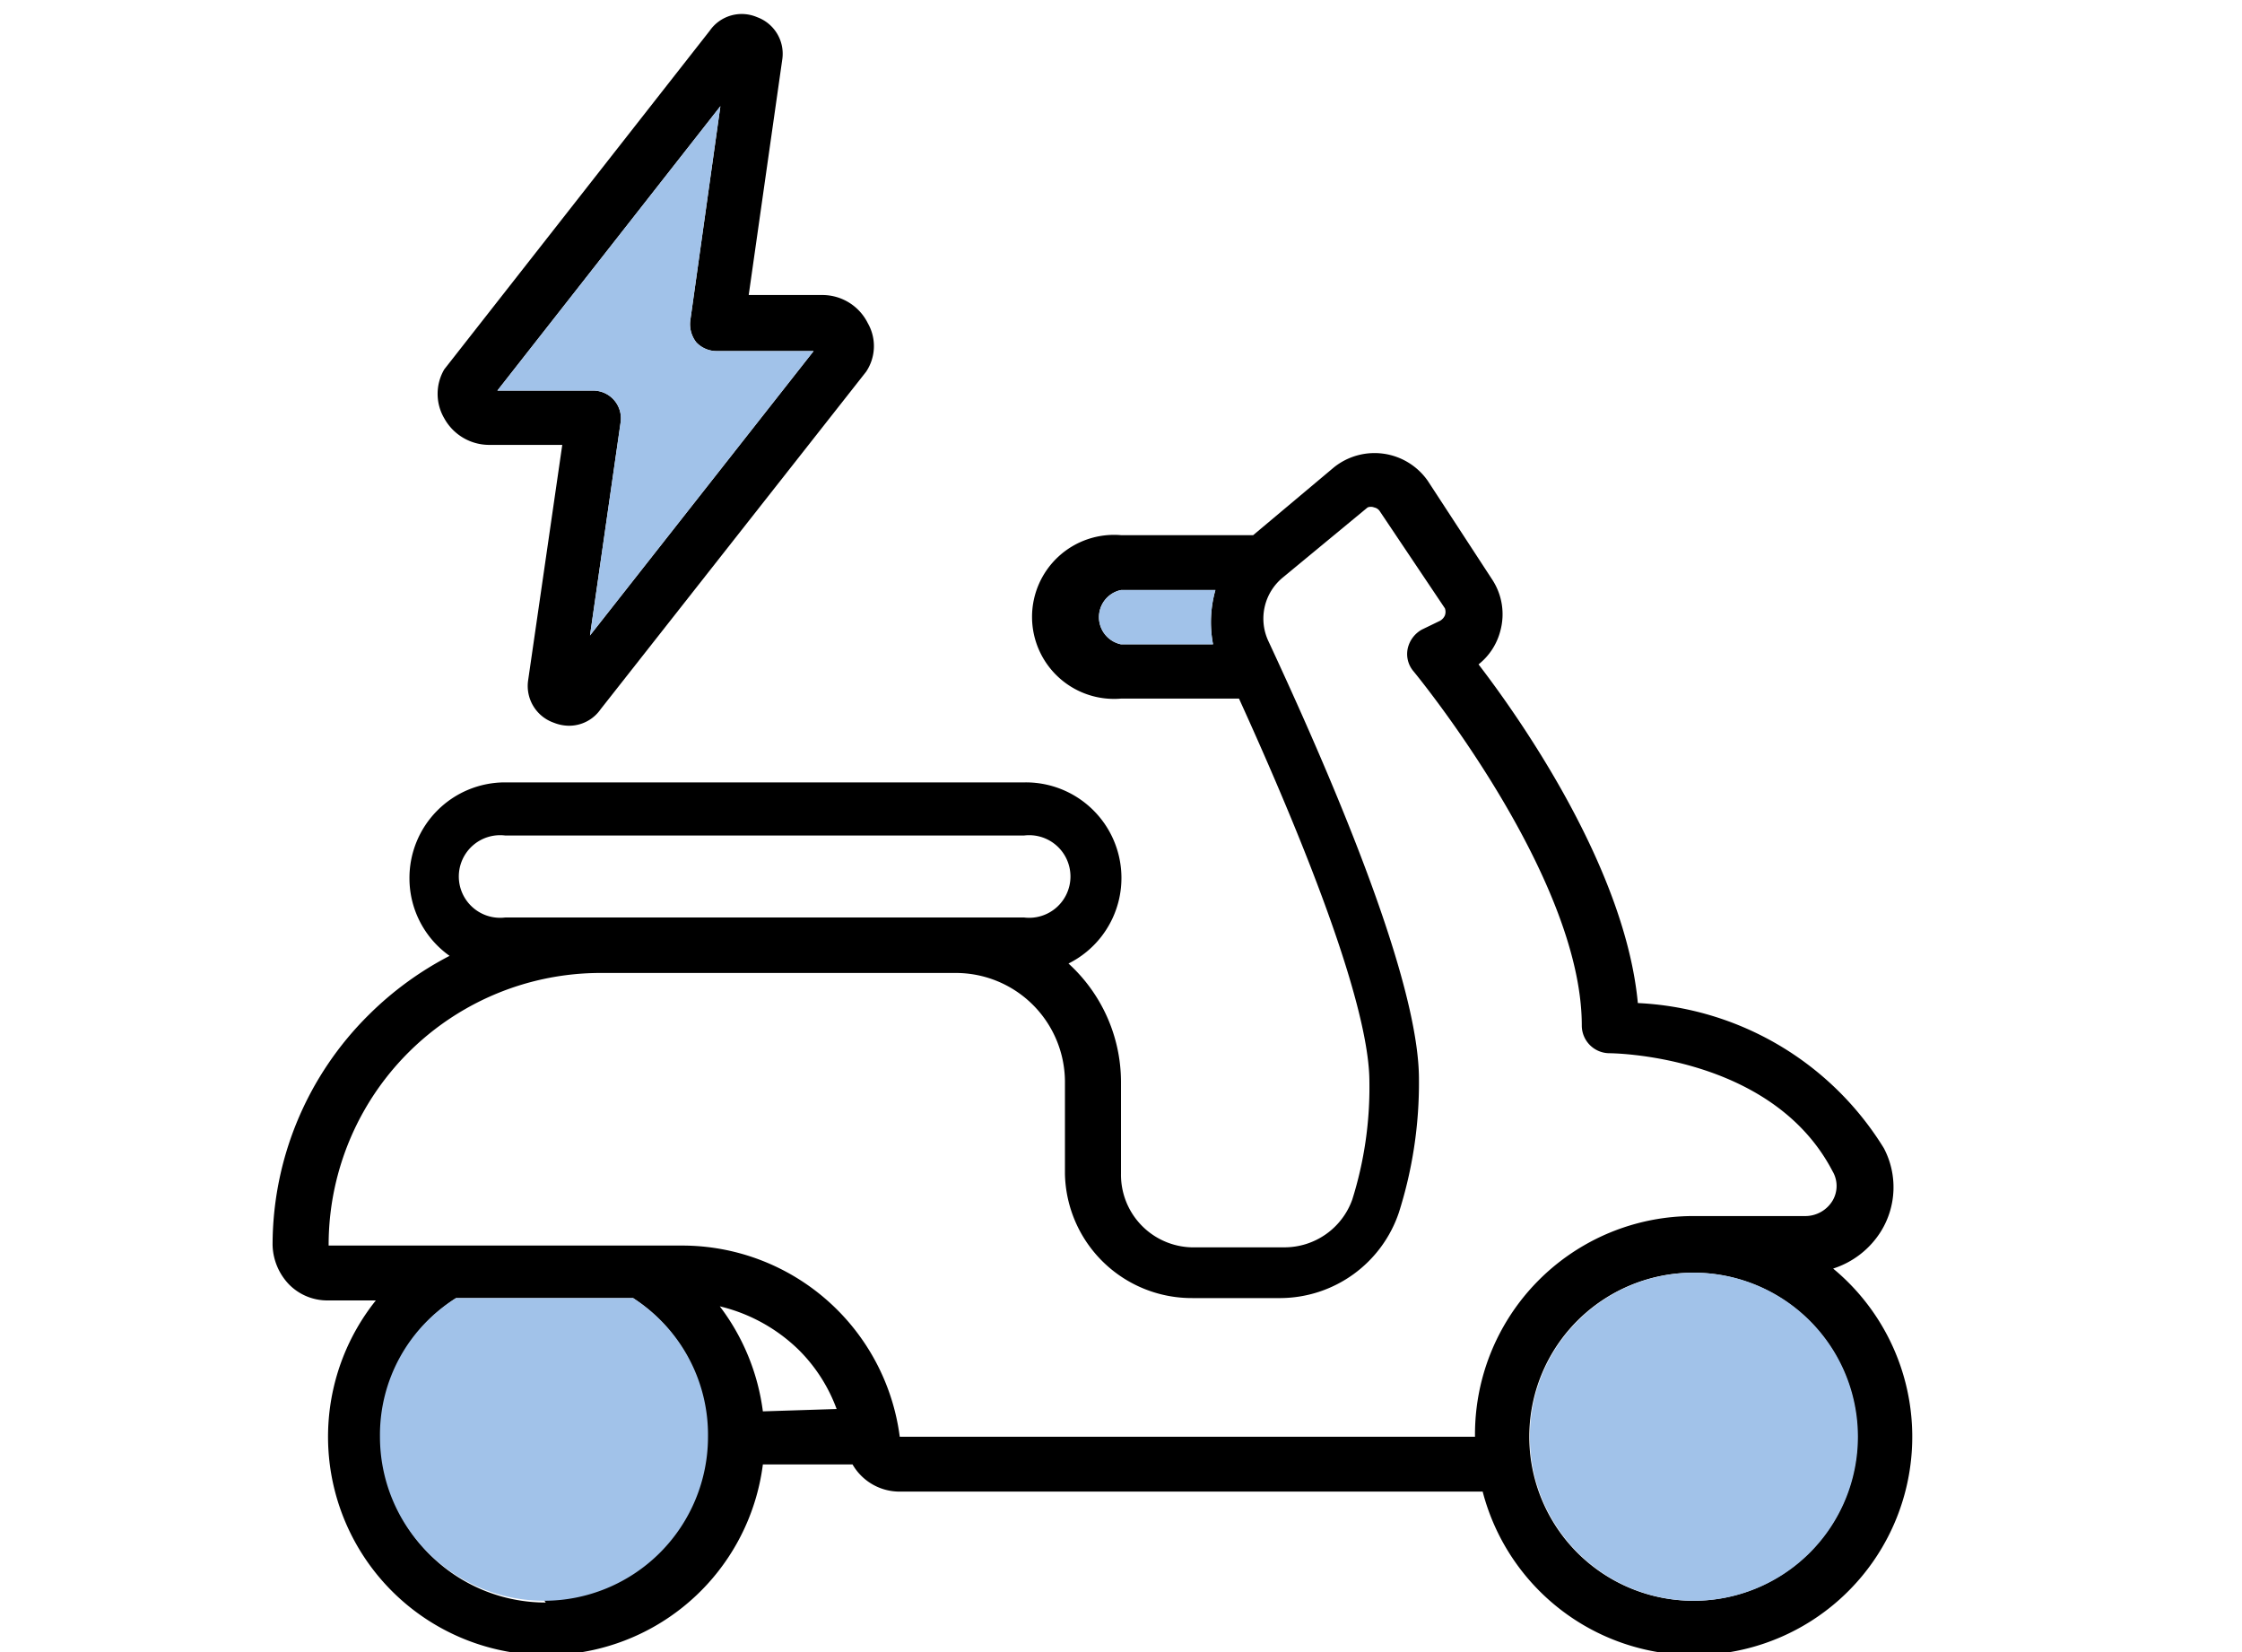 <svg id="Garmin_ikona" data-name="Garmin ikona" xmlns="http://www.w3.org/2000/svg" viewBox="0 0 38 28"><defs><style>.cls-1{fill:#a1c2e9;}</style></defs><path d="M14.71,5.48A.86.86,0,0,0,13.94,5H12.69l.57-4a.66.66,0,0,0-.43-.71.66.66,0,0,0-.8.23L7.53,6.26a.82.82,0,0,0,0,.83.87.87,0,0,0,.77.45H9.53l-.58,4a.66.66,0,0,0,.44.71.7.7,0,0,0,.25.05.65.65,0,0,0,.54-.28l4.5-5.72A.78.78,0,0,0,14.71,5.48ZM10,10.77l.52-3.62a.47.47,0,0,0-.46-.53H8.43L12.21,1.8,11.7,5.43a.5.5,0,0,0,.1.37.47.47,0,0,0,.35.15h1.64Z"/><path class="cls-1" d="M10,10.77l.52-3.62a.47.47,0,0,0-.46-.53H8.43L12.21,1.8,11.7,5.43a.5.5,0,0,0,.1.37.47.47,0,0,0,.35.15h1.64Z"/><path d="M31.07,21.5a1.49,1.49,0,0,0,.81-.63,1.42,1.42,0,0,0,.05-1.41A5.18,5.18,0,0,0,27.76,17c-.21-2.25-1.94-4.75-2.7-5.74a1.06,1.06,0,0,0,.37-.57,1.07,1.07,0,0,0-.14-.87L24.2,8.15a1.1,1.1,0,0,0-1.59-.23L21.24,9.07H19a1.39,1.39,0,1,0,0,2.77h2c1.82,4,2.21,5.73,2.21,6.49a6.33,6.33,0,0,1-.29,2,1.22,1.22,0,0,1-1.15.81h-1.5A1.23,1.23,0,0,1,19,19.89V18.33a2.72,2.72,0,0,0-.89-2,1.62,1.62,0,0,0-.73-3.07H8.56a1.62,1.62,0,0,0-1.62,1.63,1.61,1.61,0,0,0,.68,1.31,5.58,5.58,0,0,0-1.37,1A5.49,5.49,0,0,0,4.62,21.1a1,1,0,0,0,.28.67.91.91,0,0,0,.65.27h.82a3.7,3.7,0,1,0,6.56,2.78h1.52a.92.92,0,0,0,.8.46h9.88a3.7,3.7,0,1,0,5.94-3.78ZM20.56,10.92H19A.47.47,0,0,1,19,10H20.6A2,2,0,0,0,20.56,10.92Zm-12,3.24h8.8a.7.7,0,1,1,0,1.39H8.56a.7.7,0,1,1,0-1.39Zm.69,13a2.78,2.78,0,0,1-2.78-2.78A2.73,2.73,0,0,1,7.73,22h3a2.77,2.77,0,0,1-1.53,5.09Zm3.68-3.24a3.73,3.73,0,0,0-.73-1.78,2.87,2.87,0,0,1,1.34.74,2.74,2.74,0,0,1,.64,1ZM25,24.35H15.25a3.72,3.72,0,0,0-3.68-3.24h-6a4.61,4.61,0,0,1,4.63-4.62h6a1.85,1.85,0,0,1,1.85,1.85v1.56A2.15,2.15,0,0,0,20.21,22h1.5a2.13,2.13,0,0,0,2-1.45,7.25,7.25,0,0,0,.34-2.26c0-1.29-.86-3.79-2.55-7.42a.9.9,0,0,1,.24-1.08l1.44-1.19a.15.15,0,0,1,.11,0,.15.15,0,0,1,.1.07l1.1,1.64a.18.18,0,0,1,0,.12.2.2,0,0,1-.08.09l-.31.15a.49.49,0,0,0-.24.32.45.45,0,0,0,.1.39s2.85,3.45,2.85,6a.47.47,0,0,0,.46.47s2.75,0,3.79,2a.49.49,0,0,1,0,.5.54.54,0,0,1-.46.26H28.71A3.7,3.7,0,0,0,25,24.35Zm3.7,2.78a2.78,2.78,0,1,1,2.78-2.78A2.78,2.78,0,0,1,28.71,27.13Z"/><path class="cls-1" d="M20.56,10.92H19A.47.47,0,0,1,19,10H20.6A2,2,0,0,0,20.56,10.92Z"/><path class="cls-1" d="M31.49,24.35a2.78,2.78,0,1,1-2.78-2.78A2.78,2.78,0,0,1,31.49,24.35Z"/><path class="cls-1" d="M12,24.35a2.78,2.78,0,0,1-5.56,0A2.73,2.73,0,0,1,7.73,22h3A2.75,2.75,0,0,1,12,24.35Z"/></svg>